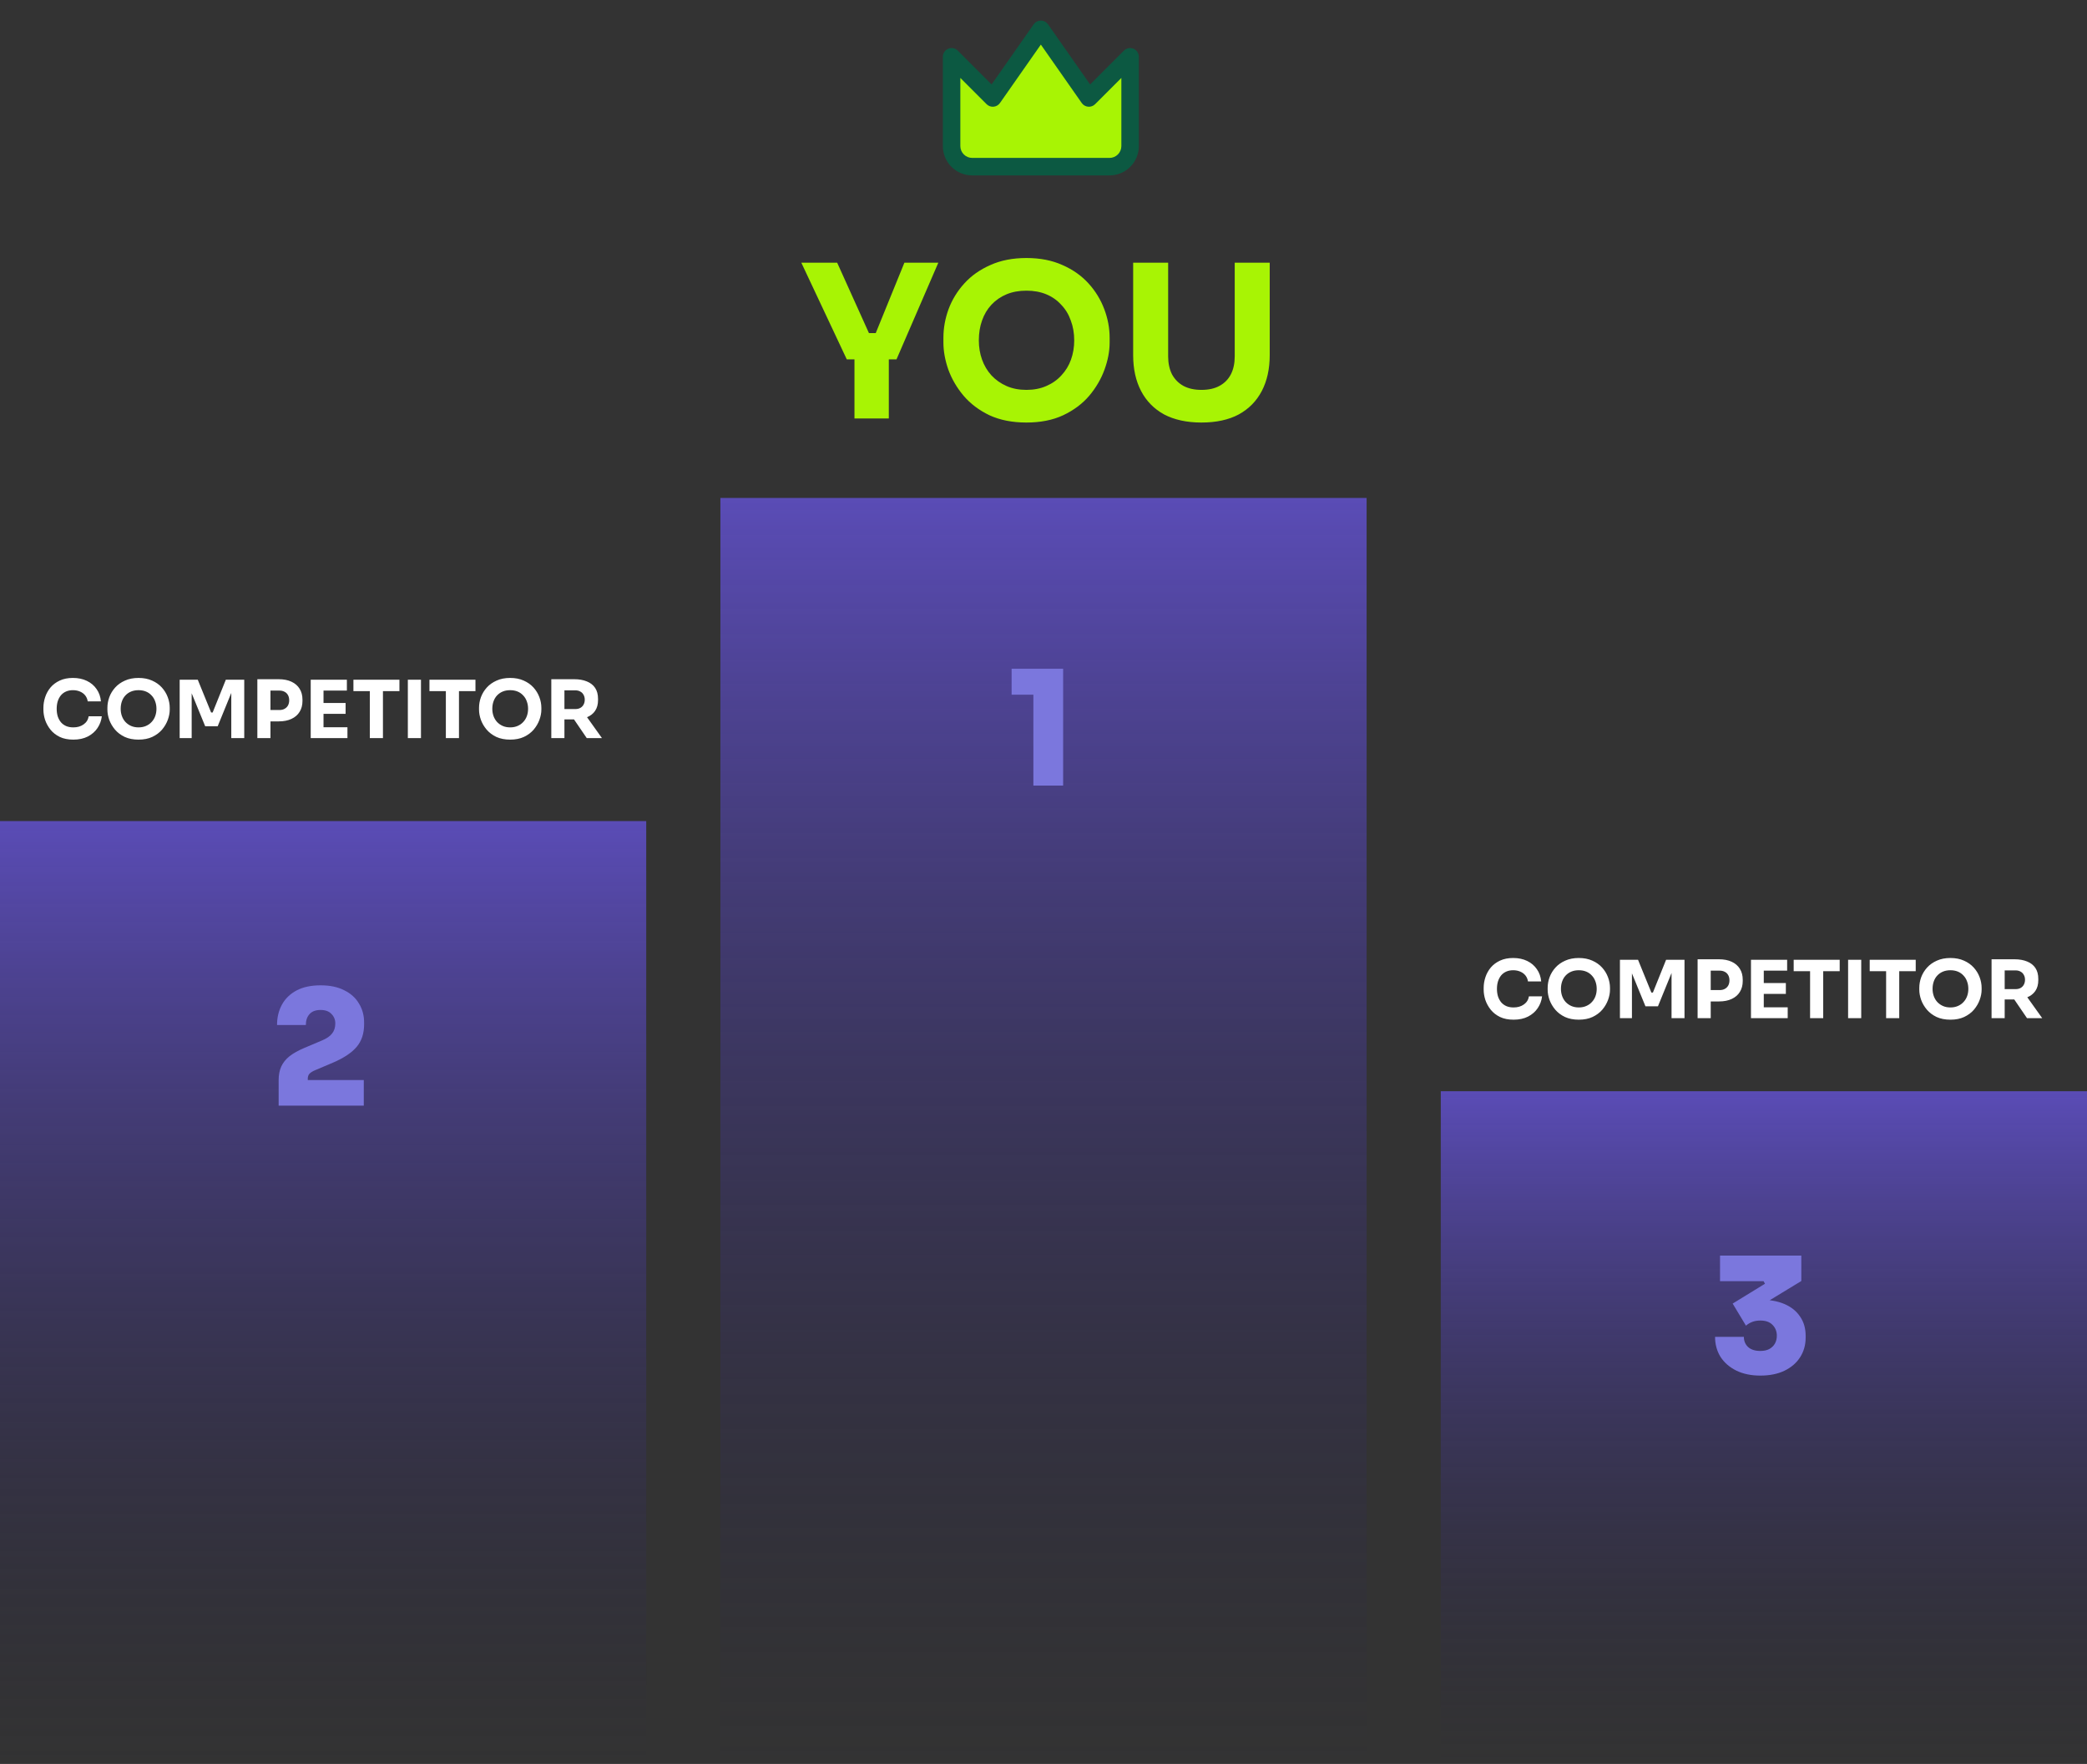 <svg xmlns="http://www.w3.org/2000/svg" width="394" height="333" viewBox="0 0 394 333" fill="none"><rect x="0" y="0" width="394" height="333" fill="#333333" stroke="none"/><rect y="155" width="122" height="178" fill="url(#paint0_linear_66_4691)"></rect><rect x="136" y="94" width="122" height="239" fill="url(#paint1_linear_66_4691)"></rect><rect x="272" y="206" width="122" height="127" fill="url(#paint2_linear_66_4691)"></rect><path d="M159.862 67.842L151.282 49.594H158.049L164.212 63.25L163.044 62.887H166.428L165.179 63.25L170.738 49.594H177.143L169.248 67.842H159.862ZM161.312 79V66.915H167.798V79H161.312ZM193.775 79.765C191.116 79.765 188.793 79.309 186.806 78.396C184.846 77.456 183.221 76.234 181.932 74.73C180.643 73.199 179.676 71.548 179.032 69.775C178.414 68.003 178.105 66.298 178.105 64.66V63.773C178.105 61.947 178.427 60.148 179.072 58.376C179.743 56.576 180.737 54.952 182.053 53.502C183.369 52.051 185.007 50.897 186.967 50.037C188.927 49.151 191.197 48.708 193.775 48.708C196.353 48.708 198.622 49.151 200.582 50.037C202.543 50.897 204.181 52.051 205.497 53.502C206.813 54.952 207.806 56.576 208.478 58.376C209.149 60.148 209.485 61.947 209.485 63.773V64.66C209.485 66.298 209.162 68.003 208.518 69.775C207.873 71.548 206.907 73.199 205.618 74.73C204.329 76.234 202.69 77.456 200.703 78.396C198.743 79.309 196.433 79.765 193.775 79.765ZM193.775 73.602C195.171 73.602 196.42 73.361 197.521 72.877C198.649 72.394 199.602 71.722 200.381 70.863C201.187 70.004 201.791 69.01 202.194 67.882C202.596 66.754 202.798 65.546 202.798 64.257C202.798 62.887 202.583 61.639 202.153 60.511C201.751 59.356 201.146 58.362 200.341 57.53C199.562 56.67 198.622 56.012 197.521 55.556C196.42 55.099 195.171 54.871 193.775 54.871C192.378 54.871 191.13 55.099 190.028 55.556C188.927 56.012 187.974 56.67 187.168 57.53C186.39 58.362 185.799 59.356 185.396 60.511C184.993 61.639 184.792 62.887 184.792 64.257C184.792 65.546 184.993 66.754 185.396 67.882C185.799 69.01 186.39 70.004 187.168 70.863C187.974 71.722 188.927 72.394 190.028 72.877C191.13 73.361 192.378 73.602 193.775 73.602ZM226.816 79.765C224.05 79.765 221.701 79.255 219.767 78.235C217.86 77.187 216.41 75.71 215.417 73.804C214.423 71.897 213.926 69.641 213.926 67.036V49.594H220.532V67.278C220.532 68.567 220.774 69.695 221.257 70.662C221.768 71.602 222.479 72.327 223.392 72.837C224.332 73.347 225.474 73.602 226.816 73.602C228.186 73.602 229.327 73.347 230.24 72.837C231.18 72.327 231.892 71.602 232.375 70.662C232.859 69.722 233.1 68.594 233.1 67.278V49.594H239.707V67.036C239.707 69.641 239.21 71.897 238.216 73.804C237.222 75.71 235.772 77.187 233.866 78.235C231.959 79.255 229.609 79.765 226.816 79.765Z" fill="#A8F404"></path><g clip-path="url(#clip0_66_4691)"><path d="M213.35 10.723L205.573 18.5L196.499 5.538L187.426 18.5L179.648 10.723V27.574C179.648 28.605 180.058 29.594 180.787 30.323C181.517 31.053 182.506 31.462 183.537 31.462H209.461C210.493 31.462 211.482 31.053 212.211 30.323C212.94 29.594 213.35 28.605 213.35 27.574V10.723Z" fill="#A8F404"></path><path fill-rule="evenodd" clip-rule="evenodd" d="M197.207 4.045C197.37 4.122 197.522 4.227 197.655 4.357C197.739 4.439 197.813 4.529 197.876 4.624L205.797 15.94L212.183 9.555C212.655 9.083 213.365 8.941 213.983 9.197C214.6 9.453 215.002 10.055 215.002 10.723V27.574C215.002 29.043 214.418 30.453 213.38 31.491C212.34 32.531 210.931 33.114 209.462 33.114H183.538C182.068 33.114 180.659 32.531 179.62 31.491C178.581 30.453 177.997 29.043 177.997 27.574V10.723C177.997 10.055 178.4 9.453 179.017 9.197C179.634 8.941 180.344 9.083 180.817 9.555L187.202 15.94L195.123 4.624C195.187 4.529 195.26 4.439 195.344 4.357C195.478 4.227 195.63 4.122 195.793 4.045C196.018 3.938 196.26 3.886 196.5 3.886C196.74 3.886 196.981 3.938 197.207 4.045ZM196.5 8.419L188.779 19.448C188.499 19.848 188.057 20.103 187.57 20.146C187.084 20.188 186.603 20.014 186.258 19.668L181.301 14.711V27.574C181.301 28.167 181.536 28.736 181.956 29.155C182.375 29.575 182.944 29.811 183.538 29.811H209.462C210.055 29.811 210.624 29.575 211.044 29.155C211.463 28.736 211.699 28.167 211.699 27.574V14.711L206.741 19.668C206.396 20.014 205.916 20.188 205.429 20.146C204.943 20.103 204.5 19.848 204.22 19.448L196.5 8.419Z" fill="#0C5942"></path></g><path d="M13.844 139.627C12.847 139.627 11.991 139.456 11.276 139.114C10.561 138.761 9.977 138.303 9.524 137.739C9.071 137.165 8.733 136.551 8.512 135.896C8.3 135.232 8.194 134.587 8.194 133.963V133.63C8.194 132.946 8.305 132.271 8.527 131.606C8.748 130.931 9.086 130.322 9.539 129.778C10.002 129.235 10.581 128.802 11.276 128.479C11.981 128.147 12.812 127.981 13.768 127.981C14.765 127.981 15.647 128.167 16.412 128.54C17.177 128.912 17.787 129.431 18.24 130.096C18.703 130.75 18.975 131.521 19.055 132.407H16.563C16.493 131.964 16.331 131.586 16.08 131.274C15.828 130.962 15.501 130.72 15.098 130.549C14.705 130.378 14.262 130.292 13.768 130.292C13.275 130.292 12.837 130.378 12.454 130.549C12.072 130.72 11.749 130.962 11.488 131.274C11.236 131.586 11.039 131.959 10.898 132.392C10.768 132.815 10.702 133.288 10.702 133.812C10.702 134.325 10.768 134.799 10.898 135.232C11.039 135.655 11.241 136.027 11.503 136.349C11.774 136.662 12.107 136.903 12.5 137.074C12.892 137.236 13.341 137.316 13.844 137.316C14.609 137.316 15.254 137.13 15.777 136.757C16.311 136.385 16.634 135.871 16.744 135.216H19.222C19.131 136.022 18.859 136.762 18.406 137.437C17.963 138.102 17.354 138.635 16.578 139.038C15.813 139.431 14.901 139.627 13.844 139.627ZM26.152 139.627C25.155 139.627 24.284 139.456 23.539 139.114C22.804 138.761 22.195 138.303 21.711 137.739C21.228 137.165 20.865 136.546 20.623 135.881C20.392 135.216 20.276 134.577 20.276 133.963V133.63C20.276 132.946 20.397 132.271 20.639 131.606C20.89 130.931 21.263 130.322 21.756 129.778C22.25 129.235 22.864 128.802 23.599 128.479C24.334 128.147 25.186 127.981 26.152 127.981C27.119 127.981 27.97 128.147 28.705 128.479C29.44 128.802 30.055 129.235 30.548 129.778C31.041 130.322 31.414 130.931 31.666 131.606C31.918 132.271 32.044 132.946 32.044 133.63V133.963C32.044 134.577 31.923 135.216 31.681 135.881C31.439 136.546 31.077 137.165 30.593 137.739C30.11 138.303 29.496 138.761 28.75 139.114C28.015 139.456 27.149 139.627 26.152 139.627ZM26.152 137.316C26.676 137.316 27.144 137.226 27.557 137.044C27.98 136.863 28.337 136.611 28.63 136.289C28.932 135.967 29.158 135.594 29.309 135.171C29.46 134.748 29.536 134.295 29.536 133.812C29.536 133.298 29.455 132.83 29.294 132.407C29.143 131.974 28.917 131.601 28.614 131.289C28.322 130.967 27.97 130.72 27.557 130.549C27.144 130.378 26.676 130.292 26.152 130.292C25.629 130.292 25.16 130.378 24.747 130.549C24.334 130.72 23.977 130.967 23.675 131.289C23.383 131.601 23.161 131.974 23.01 132.407C22.859 132.83 22.784 133.298 22.784 133.812C22.784 134.295 22.859 134.748 23.01 135.171C23.161 135.594 23.383 135.967 23.675 136.289C23.977 136.611 24.334 136.863 24.747 137.044C25.16 137.226 25.629 137.316 26.152 137.316ZM33.92 139.34V128.313H37.334L39.857 134.506H40.144L42.636 128.313H46.111V139.34H43.664V129.929L44.011 129.96L41.096 137.105H38.739L35.809 129.96L36.186 129.929V139.34H33.92ZM50.759 136.183V134.038H52.738C53.12 134.038 53.448 133.963 53.72 133.812C54.002 133.661 54.218 133.449 54.369 133.177C54.52 132.895 54.596 132.573 54.596 132.21C54.596 131.828 54.52 131.5 54.369 131.229C54.218 130.947 54.002 130.735 53.72 130.594C53.448 130.443 53.12 130.368 52.738 130.368H50.759V128.223H52.617C53.553 128.223 54.354 128.379 55.019 128.691C55.693 129.003 56.207 129.446 56.559 130.02C56.922 130.594 57.103 131.284 57.103 132.09V132.331C57.103 133.117 56.922 133.802 56.559 134.386C56.207 134.96 55.693 135.403 55.019 135.715C54.354 136.027 53.553 136.183 52.617 136.183H50.759ZM48.584 139.34V128.223H51.061V139.34H48.584ZM58.659 139.34V128.313H61.076V139.34H58.659ZM60.774 139.34V137.286H65.593V139.34H60.774ZM60.774 134.763V132.709H65.245V134.763H60.774ZM60.774 130.368V128.313H65.487V130.368H60.774ZM69.818 139.34V130.171H72.296V139.34H69.818ZM66.722 130.473V128.313H75.408V130.473H66.722ZM76.996 139.34V128.313H79.474V139.34H76.996ZM84.172 139.34V130.171H86.649V139.34H84.172ZM81.075 130.473V128.313H89.761V130.473H81.075ZM96.311 139.627C95.314 139.627 94.443 139.456 93.698 139.114C92.963 138.761 92.354 138.303 91.87 137.739C91.387 137.165 91.024 136.546 90.783 135.881C90.551 135.216 90.435 134.577 90.435 133.963V133.63C90.435 132.946 90.556 132.271 90.798 131.606C91.049 130.931 91.422 130.322 91.915 129.778C92.409 129.235 93.023 128.802 93.758 128.479C94.494 128.147 95.344 127.981 96.311 127.981C97.278 127.981 98.129 128.147 98.864 128.479C99.599 128.802 100.214 129.235 100.707 129.778C101.201 130.322 101.573 130.931 101.825 131.606C102.077 132.271 102.203 132.946 102.203 133.63V133.963C102.203 134.577 102.082 135.216 101.84 135.881C101.598 136.546 101.236 137.165 100.752 137.739C100.269 138.303 99.655 138.761 98.909 139.114C98.174 139.456 97.308 139.627 96.311 139.627ZM96.311 137.316C96.835 137.316 97.303 137.226 97.716 137.044C98.139 136.863 98.497 136.611 98.789 136.289C99.091 135.967 99.317 135.594 99.468 135.171C99.619 134.748 99.695 134.295 99.695 133.812C99.695 133.298 99.614 132.83 99.453 132.407C99.302 131.974 99.076 131.601 98.773 131.289C98.481 130.967 98.129 130.72 97.716 130.549C97.303 130.378 96.835 130.292 96.311 130.292C95.788 130.292 95.319 130.378 94.906 130.549C94.494 130.72 94.136 130.967 93.834 131.289C93.542 131.601 93.32 131.974 93.169 132.407C93.018 132.83 92.943 133.298 92.943 133.812C92.943 134.295 93.018 134.748 93.169 135.171C93.32 135.594 93.542 135.967 93.834 136.289C94.136 136.611 94.494 136.863 94.906 137.044C95.319 137.226 95.788 137.316 96.311 137.316ZM104.08 139.34V128.223H106.557V139.34H104.08ZM110.771 139.34L107.539 134.597H110.258L113.641 139.34H110.771ZM105.892 135.806V133.857H108.611C108.974 133.857 109.286 133.786 109.548 133.645C109.82 133.494 110.026 133.288 110.167 133.026C110.318 132.754 110.394 132.442 110.394 132.09C110.394 131.737 110.318 131.43 110.167 131.168C110.026 130.896 109.82 130.69 109.548 130.549C109.286 130.398 108.974 130.322 108.611 130.322H105.892V128.223H108.415C109.331 128.223 110.127 128.363 110.802 128.645C111.476 128.917 111.995 129.325 112.357 129.869C112.72 130.413 112.901 131.098 112.901 131.923V132.165C112.901 132.981 112.715 133.661 112.342 134.204C111.98 134.738 111.461 135.141 110.786 135.413C110.122 135.675 109.331 135.806 108.415 135.806H105.892Z" fill="white"></path><path d="M285.747 192.497C284.75 192.497 283.894 192.326 283.179 191.984C282.464 191.631 281.88 191.173 281.427 190.609C280.974 190.035 280.637 189.421 280.415 188.766C280.204 188.102 280.098 187.457 280.098 186.833V186.5C280.098 185.816 280.209 185.141 280.43 184.476C280.652 183.802 280.989 183.192 281.442 182.649C281.905 182.105 282.484 181.672 283.179 181.349C283.884 181.017 284.715 180.851 285.672 180.851C286.669 180.851 287.55 181.037 288.315 181.41C289.081 181.782 289.69 182.301 290.143 182.966C290.606 183.62 290.878 184.391 290.959 185.277H288.466C288.396 184.834 288.235 184.456 287.983 184.144C287.731 183.832 287.404 183.59 287.001 183.419C286.608 183.248 286.165 183.162 285.672 183.162C285.178 183.162 284.74 183.248 284.358 183.419C283.975 183.59 283.653 183.832 283.391 184.144C283.139 184.456 282.943 184.829 282.802 185.262C282.671 185.685 282.605 186.158 282.605 186.682C282.605 187.195 282.671 187.669 282.802 188.102C282.943 188.525 283.144 188.897 283.406 189.22C283.678 189.532 284.01 189.773 284.403 189.945C284.796 190.106 285.244 190.186 285.747 190.186C286.513 190.186 287.157 190 287.681 189.627C288.215 189.255 288.537 188.741 288.648 188.087H291.125C291.034 188.892 290.762 189.632 290.309 190.307C289.866 190.972 289.257 191.506 288.481 191.908C287.716 192.301 286.805 192.497 285.747 192.497ZM298.056 192.497C297.059 192.497 296.187 192.326 295.442 191.984C294.707 191.631 294.098 191.173 293.614 190.609C293.131 190.035 292.769 189.416 292.527 188.751C292.295 188.087 292.179 187.447 292.179 186.833V186.5C292.179 185.816 292.3 185.141 292.542 184.476C292.794 183.802 293.166 183.192 293.66 182.649C294.153 182.105 294.768 181.672 295.503 181.349C296.238 181.017 297.089 180.851 298.056 180.851C299.022 180.851 299.873 181.017 300.608 181.349C301.344 181.672 301.958 182.105 302.451 182.649C302.945 183.192 303.317 183.802 303.569 184.476C303.821 185.141 303.947 185.816 303.947 186.5V186.833C303.947 187.447 303.826 188.087 303.584 188.751C303.343 189.416 302.98 190.035 302.497 190.609C302.013 191.173 301.399 191.631 300.654 191.984C299.919 192.326 299.053 192.497 298.056 192.497ZM298.056 190.186C298.579 190.186 299.048 190.096 299.46 189.914C299.883 189.733 300.241 189.481 300.533 189.159C300.835 188.837 301.062 188.464 301.213 188.041C301.364 187.618 301.439 187.165 301.439 186.682C301.439 186.168 301.359 185.7 301.198 185.277C301.046 184.844 300.82 184.471 300.518 184.159C300.226 183.837 299.873 183.59 299.46 183.419C299.048 183.248 298.579 183.162 298.056 183.162C297.532 183.162 297.064 183.248 296.651 183.419C296.238 183.59 295.88 183.837 295.578 184.159C295.286 184.471 295.065 184.844 294.914 185.277C294.763 185.7 294.687 186.168 294.687 186.682C294.687 187.165 294.763 187.618 294.914 188.041C295.065 188.464 295.286 188.837 295.578 189.159C295.88 189.481 296.238 189.733 296.651 189.914C297.064 190.096 297.532 190.186 298.056 190.186ZM305.824 192.21V181.183H309.238L311.76 187.377H312.047L314.54 181.183H318.014V192.21H315.567V182.8L315.914 182.83L312.999 189.975H310.643L307.712 182.83L308.09 182.8V192.21H305.824ZM322.662 189.053V186.908H324.641C325.024 186.908 325.351 186.833 325.623 186.682C325.905 186.531 326.121 186.319 326.272 186.047C326.424 185.765 326.499 185.443 326.499 185.081C326.499 184.698 326.424 184.371 326.272 184.099C326.121 183.817 325.905 183.605 325.623 183.464C325.351 183.313 325.024 183.238 324.641 183.238H322.662V181.093H324.52C325.457 181.093 326.257 181.249 326.922 181.561C327.597 181.873 328.11 182.316 328.463 182.89C328.825 183.464 329.007 184.154 329.007 184.96V185.201C329.007 185.987 328.825 186.672 328.463 187.256C328.11 187.83 327.597 188.273 326.922 188.585C326.257 188.897 325.457 189.053 324.52 189.053H322.662ZM320.487 192.21V181.093H322.964V192.21H320.487ZM330.562 192.21V181.183H332.979V192.21H330.562ZM332.677 192.21V190.156H337.496V192.21H332.677ZM332.677 187.633V185.579H337.148V187.633H332.677ZM332.677 183.238V181.183H337.39V183.238H332.677ZM341.722 192.21V183.041H344.199V192.21H341.722ZM338.625 183.343V181.183H347.311V183.343H338.625ZM348.899 192.21V181.183H351.377V192.21H348.899ZM356.075 192.21V183.041H358.552V192.21H356.075ZM352.978 183.343V181.183H361.664V183.343H352.978ZM368.215 192.497C367.218 192.497 366.347 192.326 365.601 191.984C364.866 191.631 364.257 191.173 363.774 190.609C363.29 190.035 362.928 189.416 362.686 188.751C362.454 188.087 362.338 187.447 362.338 186.833V186.5C362.338 185.816 362.459 185.141 362.701 184.476C362.953 183.802 363.325 183.192 363.819 182.649C364.312 182.105 364.927 181.672 365.662 181.349C366.397 181.017 367.248 180.851 368.215 180.851C369.181 180.851 370.032 181.017 370.767 181.349C371.503 181.672 372.117 182.105 372.61 182.649C373.104 183.192 373.476 183.802 373.728 184.476C373.98 185.141 374.106 185.816 374.106 186.5V186.833C374.106 187.447 373.985 188.087 373.743 188.751C373.502 189.416 373.139 190.035 372.656 190.609C372.172 191.173 371.558 191.631 370.813 191.984C370.078 192.326 369.212 192.497 368.215 192.497ZM368.215 190.186C368.738 190.186 369.207 190.096 369.619 189.914C370.042 189.733 370.4 189.481 370.692 189.159C370.994 188.837 371.221 188.464 371.372 188.041C371.523 187.618 371.598 187.165 371.598 186.682C371.598 186.168 371.518 185.7 371.357 185.277C371.206 184.844 370.979 184.471 370.677 184.159C370.385 183.837 370.032 183.59 369.619 183.419C369.207 183.248 368.738 183.162 368.215 183.162C367.691 183.162 367.223 183.248 366.81 183.419C366.397 183.59 366.039 183.837 365.737 184.159C365.445 184.471 365.224 184.844 365.073 185.277C364.922 185.7 364.846 186.168 364.846 186.682C364.846 187.165 364.922 187.618 365.073 188.041C365.224 188.464 365.445 188.837 365.737 189.159C366.039 189.481 366.397 189.733 366.81 189.914C367.223 190.096 367.691 190.186 368.215 190.186ZM375.983 192.21V181.093H378.46V192.21H375.983ZM382.675 192.21L379.442 187.467H382.161L385.545 192.21H382.675ZM377.796 188.676V186.727H380.515C380.877 186.727 381.189 186.657 381.451 186.516C381.723 186.365 381.929 186.158 382.07 185.896C382.222 185.624 382.297 185.312 382.297 184.96C382.297 184.607 382.222 184.3 382.07 184.038C381.929 183.766 381.723 183.56 381.451 183.419C381.189 183.268 380.877 183.192 380.515 183.192H377.796V181.093H380.318C381.235 181.093 382.03 181.234 382.705 181.516C383.38 181.787 383.898 182.195 384.261 182.739C384.623 183.283 384.805 183.968 384.805 184.794V185.035C384.805 185.851 384.618 186.531 384.246 187.074C383.883 187.608 383.365 188.011 382.69 188.283C382.025 188.545 381.235 188.676 380.318 188.676H377.796Z" fill="white"></path><path d="M195.087 148.305V130.118L196.417 131.145H190.979V126.251H200.707V148.305H195.087Z" fill="#7B77DD"></path><path d="M52.605 208.728V203.894C52.605 202.927 52.766 202.082 53.088 201.356C53.431 200.611 53.955 199.957 54.659 199.393C55.385 198.829 56.321 198.305 57.469 197.822L60.823 196.402C61.689 196.039 62.313 195.606 62.696 195.103C63.099 194.599 63.3 193.965 63.3 193.199C63.3 192.494 63.058 191.9 62.575 191.417C62.112 190.913 61.427 190.662 60.52 190.662C59.594 190.662 58.899 190.923 58.436 191.447C57.973 191.951 57.741 192.635 57.741 193.501H52.303C52.303 192.051 52.615 190.762 53.239 189.634C53.864 188.506 54.78 187.62 55.989 186.976C57.217 186.331 58.728 186.009 60.52 186.009C62.293 186.009 63.783 186.321 64.992 186.946C66.22 187.55 67.147 188.386 67.771 189.453C68.416 190.5 68.738 191.689 68.738 193.018V193.381C68.738 195.093 68.275 196.502 67.348 197.61C66.422 198.718 64.931 199.715 62.877 200.601L59.523 202.021C59.04 202.222 58.678 202.444 58.436 202.686C58.214 202.927 58.103 203.25 58.103 203.653V204.74L56.804 203.894H68.678V208.728H52.605Z" fill="#7B77DD"></path><path d="M332.333 259.685C330.601 259.685 329.09 259.373 327.801 258.748C326.512 258.104 325.515 257.238 324.81 256.15C324.126 255.042 323.783 253.783 323.783 252.374H329.221C329.221 253.159 329.493 253.804 330.037 254.307C330.581 254.791 331.346 255.032 332.333 255.032C332.998 255.032 333.562 254.911 334.025 254.67C334.488 254.408 334.841 254.065 335.082 253.643C335.324 253.199 335.445 252.706 335.445 252.162C335.445 251.336 335.173 250.652 334.629 250.108C334.106 249.564 333.34 249.292 332.333 249.292C331.749 249.292 331.225 249.383 330.762 249.564C330.319 249.745 329.936 249.977 329.614 250.259L327.107 246.09L333.209 242.343L332.937 241.86H324.72V237.026H340.067V241.83L332.122 246.664L329.584 245.727C330.007 245.606 330.45 245.516 330.913 245.455C331.397 245.395 331.89 245.365 332.394 245.365C334.126 245.365 335.626 245.636 336.895 246.18C338.164 246.724 339.141 247.51 339.826 248.537C340.531 249.544 340.883 250.752 340.883 252.162V252.525C340.883 253.914 340.531 255.153 339.826 256.241C339.141 257.308 338.154 258.154 336.865 258.778C335.596 259.383 334.085 259.685 332.333 259.685Z" fill="#7B77DD"></path><defs><linearGradient id="paint0_linear_66_4691" x1="61" y1="155" x2="61" y2="333" gradientUnits="userSpaceOnUse"><stop stop-color="#5A4CB6"></stop><stop offset="1" stop-color="#262244" stop-opacity="0"></stop></linearGradient><linearGradient id="paint1_linear_66_4691" x1="197" y1="94" x2="197" y2="333" gradientUnits="userSpaceOnUse"><stop stop-color="#5A4CB6"></stop><stop offset="1" stop-color="#262244" stop-opacity="0"></stop></linearGradient><linearGradient id="paint2_linear_66_4691" x1="333" y1="206" x2="333" y2="333" gradientUnits="userSpaceOnUse"><stop stop-color="#5A4CB6"></stop><stop offset="1" stop-color="#262244" stop-opacity="0"></stop></linearGradient><clipPath id="clip0_66_4691"><rect width="37" height="37" fill="white" transform="translate(178)"></rect></clipPath></defs></svg>